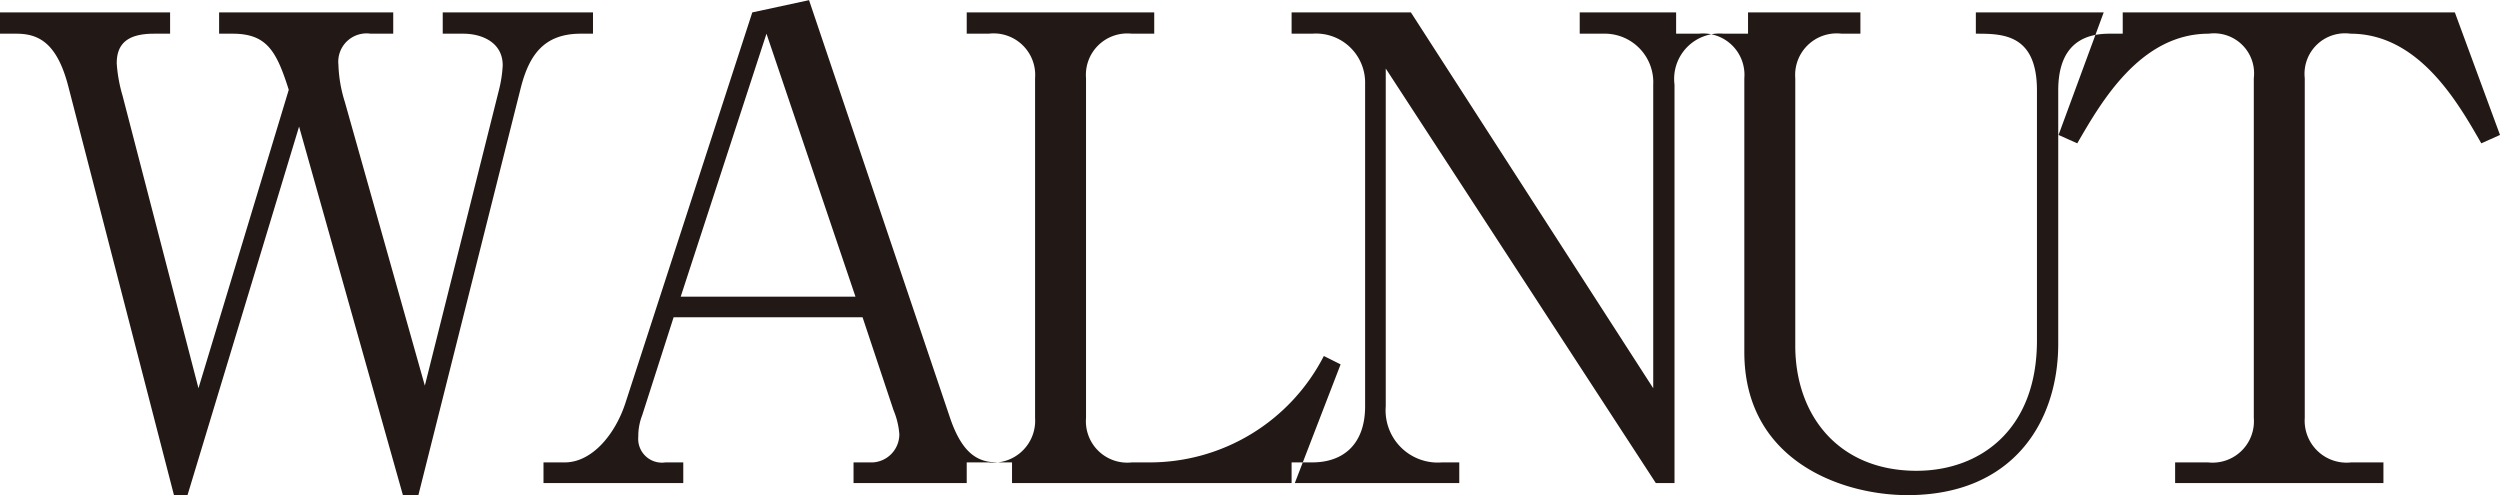 <svg xmlns="http://www.w3.org/2000/svg" width="155.06" height="30.72" viewBox="0 0 155.06 30.72">
  <defs>
    <style>
      .cls-1 {
        fill: #221815;
        fill-rule: evenodd;
      }
    </style>
  </defs>
  <path id="detail_txt3.svg" data-name="detail/txt3.svg" class="cls-1" d="M2117.24,3227.86h-10.55v1.32h1c1.32,0,2.52.48,3.24,3.28l6.55,25.34h0.84l6.92-22.86,6.44,22.86h0.96l6.35-25.26c0.52-2.04,1.44-3.36,3.72-3.36h0.76v-1.32h-9.32v1.32h1.28c1.12,0,2.44.52,2.44,1.96a7.79,7.79,0,0,1-.24,1.56l-4.59,18.31-4.96-17.59a8.567,8.567,0,0,1-.4-2.32,1.755,1.755,0,0,1,2-1.92h1.4v-1.32h-10.8v1.32h0.84c2.12,0,2.72,1.08,3.48,3.48l-5.6,18.51-4.71-18.15a9.176,9.176,0,0,1-.36-2c0-1.16.6-1.84,2.31-1.84h1v-1.32Zm42.95,18.91,1.92,5.76a4.779,4.779,0,0,1,.36,1.48,1.746,1.746,0,0,1-1.64,1.76h-1.2v1.28h9.83v-1.28h-0.88c-1.12,0-2.15-.4-2.95-2.72l-8.76-25.95-3.52.76-7.87,24.23c-0.64,1.96-2.08,3.68-3.76,3.68h-1.32v1.28h8.67v-1.28h-1.11a1.473,1.473,0,0,1-1.68-1.6,3.529,3.529,0,0,1,.24-1.32l1.95-6.08h11.72Zm-0.44-1.28h-10.84l5.32-16.31Zm18.53-17.63h-11.63v1.32h1.36a2.579,2.579,0,0,1,2.88,2.76v21.07a2.6,2.6,0,0,1-2.88,2.76h-1.36v1.28H2187l2.84-7.36-1.04-.52a12.139,12.139,0,0,1-10.84,6.6h-1.07a2.567,2.567,0,0,1-2.84-2.76v-21.07a2.567,2.567,0,0,1,2.84-2.76h1.39v-1.32Zm32.27,29.19v-24.71a2.814,2.814,0,0,1,3.04-3.16h1.52v-1.32h-10.44v1.32h1.44a3.014,3.014,0,0,1,3.12,3.16v18.83l-15.03-23.31h-7.4v1.32h1.28a3.045,3.045,0,0,1,3.28,3.12v19.99c0,2.32-1.32,3.48-3.28,3.48h-1.28v1.28h10.4v-1.28h-1.08a3.235,3.235,0,0,1-3.48-3.48v-20.95l16.75,25.71h1.16Zm11.53-29.19h-11.43v1.32h1.4a2.564,2.564,0,0,1,2.83,2.76v16.99c0,6.76,6.08,8.87,10.12,8.87,6.55,0,9.35-4.55,9.35-9.39V3232.7c0-2.08.84-3.52,3.16-3.52h0.84v-1.32h-9.11v1.32c1.64,0,3.79,0,3.79,3.52v15.51c0,5.56-3.55,8.08-7.47,8.08-4.84,0-7.52-3.44-7.52-7.76v-16.59a2.578,2.578,0,0,1,2.88-2.76h1.16v-1.32Zm15.09,0-2.8,7.6,1.16,0.52c1.44-2.48,3.88-6.8,8.15-6.8a2.482,2.482,0,0,1,2.8,2.76v21.07a2.566,2.566,0,0,1-2.84,2.76h-2.04v1.28h12.92v-1.28h-2a2.6,2.6,0,0,1-2.88-2.76v-21.07a2.511,2.511,0,0,1,2.84-2.76c4.24,0,6.67,4.28,8.11,6.8l1.16-.52-2.8-7.6h-21.78Z" transform="translate(-2106.69 -3227.09)"/>
</svg>
